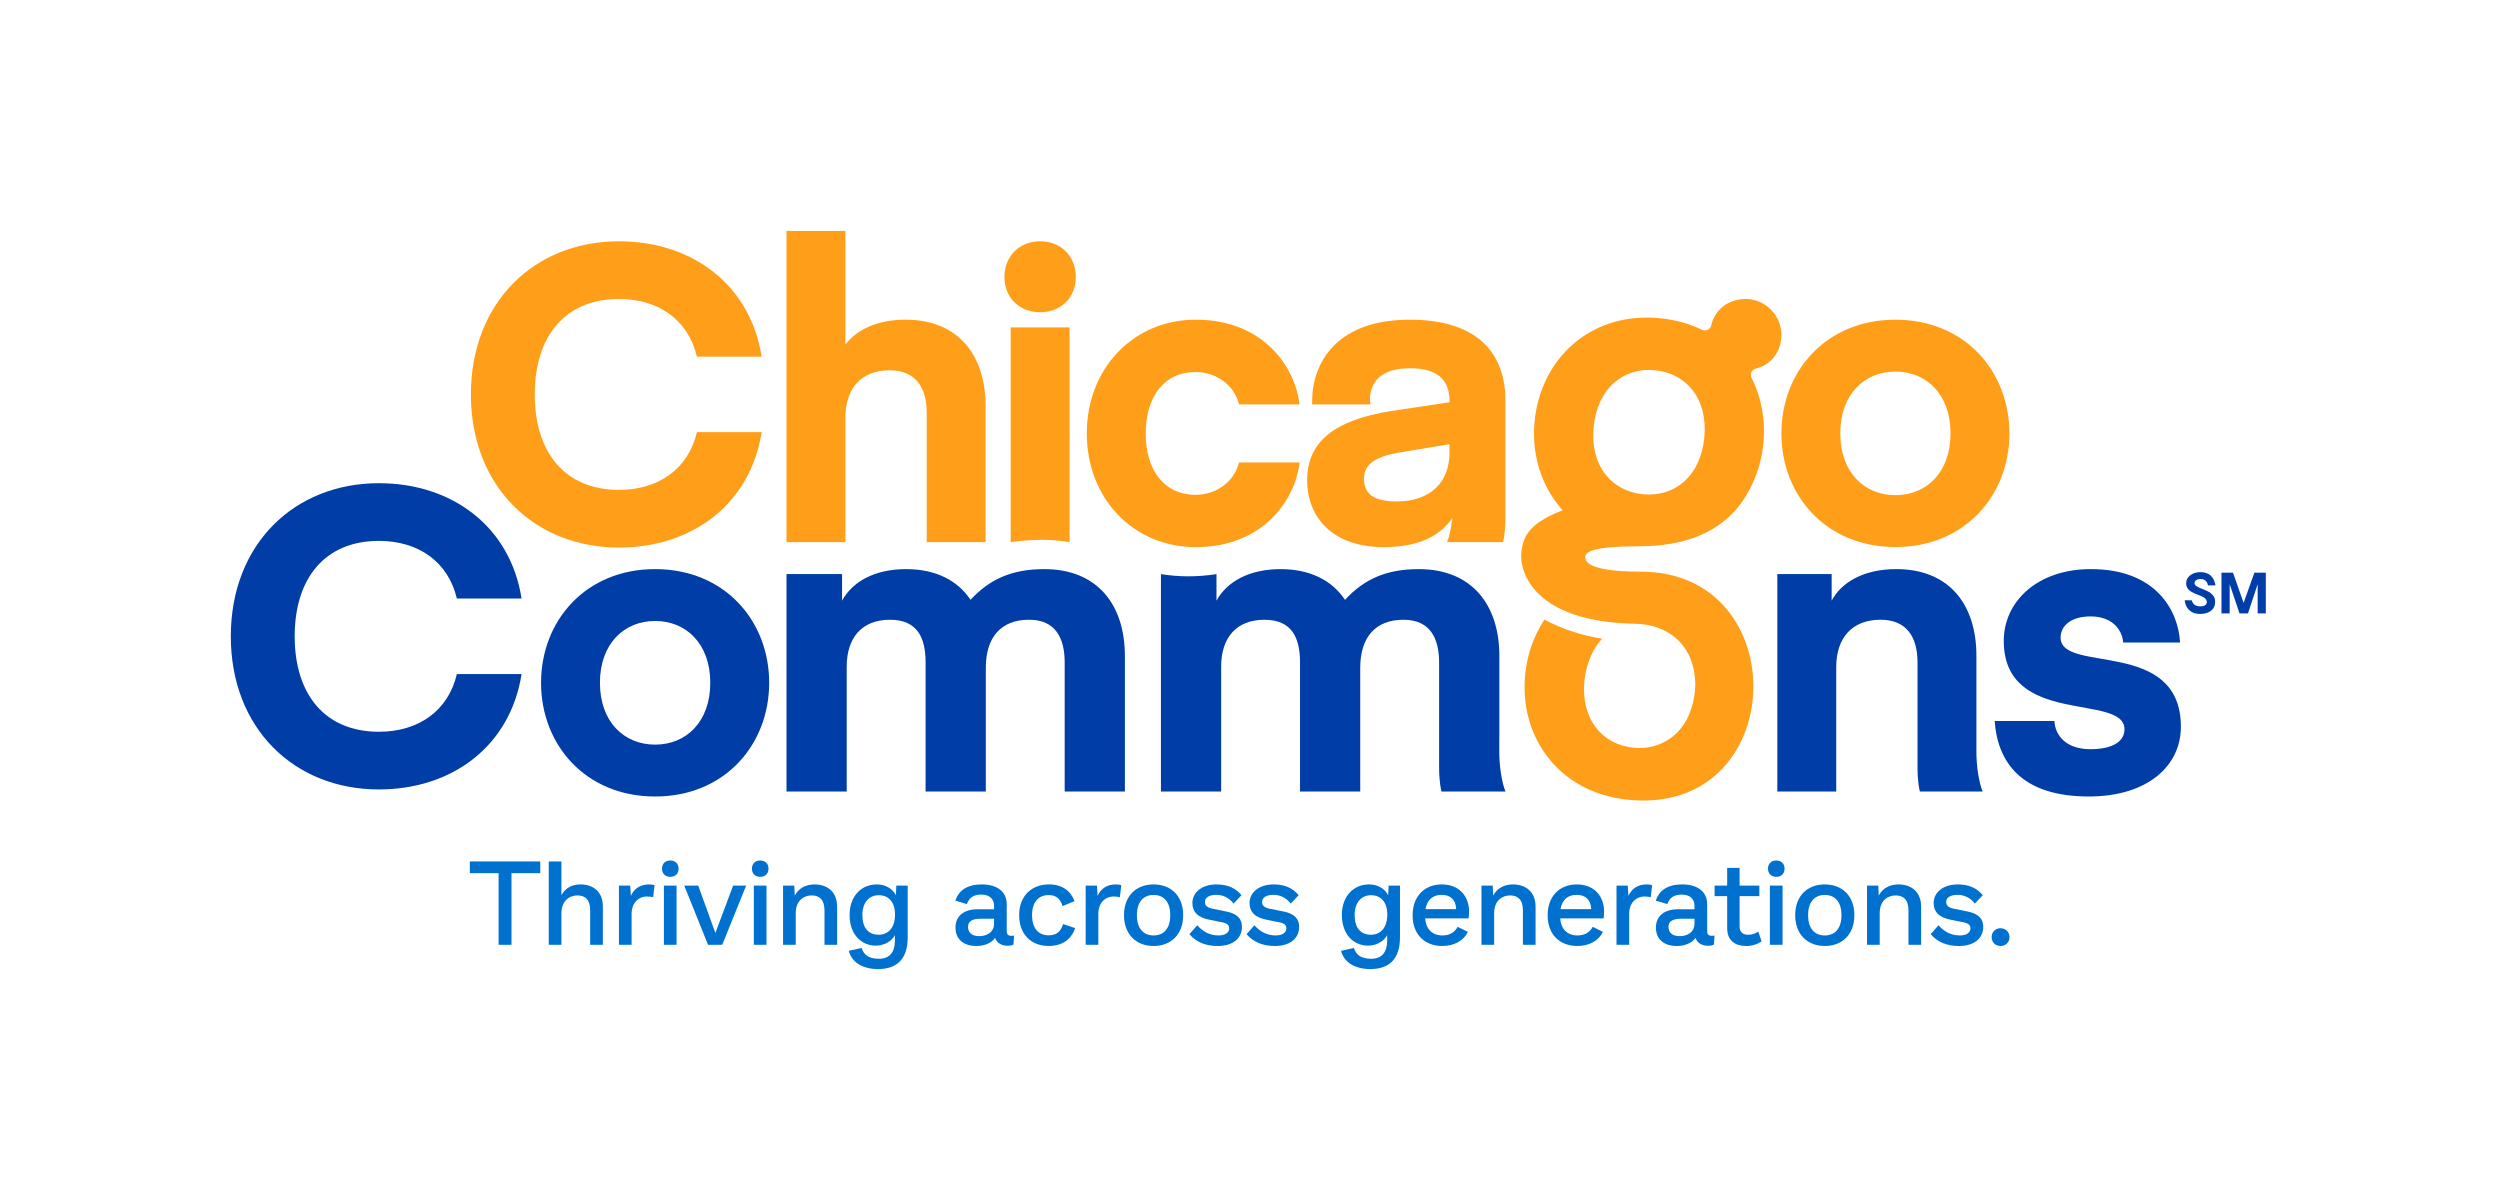 <?xml version="1.0" encoding="UTF-8"?> <svg xmlns="http://www.w3.org/2000/svg" id="Layer_1" data-name="Layer 1" viewBox="0 0 2000 960"><defs><style> .cls-1 { fill: #ff9e18; } .cls-1, .cls-2, .cls-3 { stroke-width: 0px; } .cls-2 { fill: #003da6; } .cls-3 { fill: #0071ce; } </style></defs><g><path class="cls-1" d="M495.17,438.04c58.72,0,105.17-34.88,114.15-92.32h-51.78c-6.97,29.58-30.87,46.18-62.37,46.18-43.13,0-67.37-29.88-67.37-76.35s24.23-76.38,67.37-76.38c31.5,0,55.4,16.6,62.37,46.17h51.78c-8.98-57.44-55.44-92.31-114.15-92.31-67.7,0-118.44,48.82-118.44,122.52s50.74,122.49,118.44,122.49Z"></path><path class="cls-1" d="M676.32,334.46c0-23.91,12.6-38.2,35.53-38.2,20.88,0,29.53,13.95,29.53,34.2v103.24h47.12v-108.54c0-41.51-22.26-69.41-64.05-69.41-22.55,0-39.14,7.98-48.13,19.92v-90.93h-47.12v248.96h47.12v-99.25Z"></path><path class="cls-1" d="M808.55,433.71c15.95-2.16,31.72-2.69,47.12,0v-171.79h-47.12v171.79Z"></path><path class="cls-1" d="M832.12,249.8c16.59,0,28.52-11.63,28.52-28.23s-11.93-28.54-28.52-28.54-28.56,11.94-28.56,28.54,11.97,28.23,28.56,28.23Z"></path><path class="cls-1" d="M1516.34,437.63c55.71,0,91.19-41.5,91.19-90.93s-35.47-90.93-91.19-90.93-91.22,41.49-91.22,90.93,35.47,90.93,91.22,90.93ZM1516.34,297.26c24.85,0,44.09,18.27,44.09,49.44s-19.23,49.44-44.09,49.44-44.12-18.23-44.12-49.44,19.23-49.44,44.12-49.44Z"></path><path class="cls-1" d="M956.38,395.85c-25.2,0-39.82-19.92-39.82-49.12s14.61-49.12,39.82-49.12c17.26,0,31.2,10.96,34.82,25.88h48.46l-1.08-6.49c-6.04-28.35-31.65-61.25-81.87-61.25s-87.27,39.2-87.27,90.97,36.83,90.97,87.27,90.97c54.1,0,79.64-38.19,82.95-67.73h-48.46c-3.62,14.95-17.56,25.88-34.82,25.88Z"></path><path class="cls-1" d="M1128.04,255.76c-49.56,0-71.18,24.2-76.94,51.07-1.06,4.92-1.35,9.98-1.35,15.01v1.66h46.71c-.54-2.52-.63-4.69-.26-7.64,1.64-11.94,10.29-21.26,32.17-21.26,20.58,0,31.2,8.66,31.2,25.58v1.64l-46.45,6.97c-46.49,7.31-67.37,25.25-67.37,55.43s20.88,53.45,61.03,53.45c26.47,0,43.99-7.57,54.99-23.09l-.19,2.28c-.86,6.64-2.24,12.83-3.95,16.85h44.74c.33,0,1.97-7.98,1.97-19.28v-93.92c0-40.5-25.2-64.75-76.31-64.75ZM1159.58,362.32c0,22.9-14.65,38.83-42.17,38.83-18.9,0-26.21-6.3-26.21-18.24,0-9.63,6.3-16.94,26.51-20.59l41.86-6.98v6.98Z"></path><g><path class="cls-1" d="M1308.49,498.99s0,0-.02,0c0,0,0,0,.02,0Z"></path><path class="cls-1" d="M1404.45,294.95c12.32-3.06,20.61-13.32,20.67-27.08.06-15.57-12.97-28.68-28.53-28.68-14.05,0-24.76,8.59-27.7,21.31-.73,3.16-4.34,4.71-7.26,3.31-9.87-4.77-21.05-7.99-33.5-9.2-52.75-5.22-91.09,28.52-99.28,74.07-.47,2.65-.86,5.4-1.14,8.15-2.64,27.02,5.5,52.69,22.46,71.38-5.55,2.14-10.55,4.44-14.88,6.97-5.5,3.22-10.77,7.42-14.11,12.94-2.91,4.89-4.25,11.7-4.25,17.39,0,9.61,7.38,52.11,91.56,53.48,23.04.45,47.69,14.29,47.76,49.65,0,1.62-.66,7.35-.72,7.41-2.02,13.83-8.13,27.19-20.02,35.16-8.44,5.69-18.55,7.97-28.6,6.97-24.98-2.42-42.42-22.64-39.39-53.91.08-.78,1.89-19.38,13.13-32.14.39-.44.72-.78,1.11-1.16-16.98-2.75-32.37-7.85-46.2-15.28-.55.72-1,1.51-1.44,2.31-7.47,11.88-12.25,25.77-13.88,40.77-5.33,49.52,25.71,94.97,81.62,100.97,129.62,13.91,135.42-182.41,10.72-182.41-45.99,0-44.35-9.93-44.35-11.83,0-4,6.65-8.44,41.99-8.44,50.14,0,79.43-19.36,93.7-54.63,3.53-8.59,5.83-17.92,6.77-27.64,1.85-18.78-1.54-36.91-9.48-52.5-1.48-2.91.07-6.55,3.24-7.33ZM1363.44,350.17c-3.03,31.22-24.12,47.69-49.11,45.22-24.93-2.41-42.45-22.64-39.4-53.92,3.08-31.33,24.18-47.75,49.17-45.27,24.9,2.47,42.42,22.64,39.34,53.96Z"></path></g></g><g><g><path class="cls-2" d="M1768.71,488.69c-2.26,1.65-5.15,2.48-8.69,2.48s-6.39-.99-8.54-2.97c-2.16-1.98-3.4-4.64-3.72-7.99l5.71.04c.78,3.21,3.04,4.83,6.77,4.84,1.57,0,2.83-.29,3.77-.87.94-.58,1.43-1.46,1.45-2.65,0-.58-.15-1.13-.46-1.66s-.64-.95-1-1.29c-.36-.33-.95-.71-1.76-1.13-.81-.42-1.46-.72-1.94-.91-.48-.19-1.24-.49-2.27-.9-1.13-.44-2.03-.81-2.7-1.1-.66-.3-1.46-.72-2.39-1.27-.93-.55-1.65-1.11-2.15-1.68-.51-.57-.95-1.28-1.33-2.13-.38-.86-.56-1.79-.56-2.81,0-2.66,1.1-4.82,3.3-6.49,2.2-1.66,4.91-2.49,8.12-2.49,6.78,0,10.81,3.53,12.1,10.59h-6.09c-.14-1.39-.71-2.59-1.7-3.6-.99-1.01-2.37-1.52-4.14-1.52-1.36,0-2.51.3-3.45.89-.94.59-1.41,1.38-1.41,2.36,0,.52.14,1,.44,1.44.29.43.77.85,1.45,1.26.68.41,1.29.73,1.82.97.54.23,1.34.57,2.42,1,1.07.43,1.89.76,2.43,1,.54.23,1.3.59,2.28,1.08.98.49,1.73.97,2.26,1.45.53.48,1.09,1.06,1.69,1.74.59.68,1.02,1.45,1.28,2.3.26.86.39,1.79.39,2.81,0,3.16-1.13,5.56-3.39,7.21Z"></path><path class="cls-2" d="M1812.65,458.12v32.62h-6.52v-23.4l-7.75,23.4h-6.77l-7.88-23.4v23.4h-6.56v-32.62h9.21l8.51,24.19,8.62-24.19h9.13Z"></path></g><g><path class="cls-2" d="M303.11,432.71c31.52,0,55.41,16.6,62.38,46.14h51.76c-8.96-57.43-55.41-92.29-114.14-92.29-67.69,0-118.46,48.8-118.46,122.5s50.77,122.5,118.46,122.5c58.73,0,105.19-34.86,114.14-92.29h-51.76c-6.97,29.55-30.86,46.14-62.38,46.14-43.14,0-67.36-29.87-67.36-76.35s24.22-76.35,67.36-76.35Z"></path><path class="cls-2" d="M524.09,455.29c-55.74,0-91.25,41.49-91.25,90.95s35.51,90.96,91.25,90.96,91.25-41.5,91.25-90.96-35.51-90.95-91.25-90.95ZM524.09,595.7c-24.89,0-44.14-18.26-44.14-49.46s19.25-49.46,44.14-49.46,44.13,18.26,44.13,49.46-19.25,49.46-44.13,49.46Z"></path><path class="cls-2" d="M835.47,455.29c-25.44,0-43.42,7.64-59.03,24.56-10.18-15.27-27.48-24.56-51.57-24.56-25.45,0-43.09,10.29-51.22,25.23v-21.25h-44.45v173.96h48.17v-99.92c0-23.24,12.21-37.51,34.6-37.51s28.5,14.94,28.5,34.19v103.24h48.18v-98.93c0-24.23,11.87-38.51,34.6-38.51,21.37,0,28.49,14.94,28.49,34.19v103.24h48.17v-108.55c0-40.5-21.71-69.38-64.46-69.38Z"></path><path class="cls-2" d="M1648.48,510.06c0-9.62,8.63-16.93,23.89-16.93,16.92,0,25.22,9.95,26.21,20.91h45.46c-1.32-25.56-19.25-58.76-71.34-58.76-42.8,0-69.68,25.9-69.68,57.43,0,69.04,96.56,41.5,96.56,70.71,0,9.62-9.29,15.93-27.21,15.93-19.58,0-28.21-10.96-28.87-22.57h-47.78c2.32,32.54,20.91,60.42,75.32,60.42,47.12,0,73.67-24.57,73.67-55.77,0-71.37-96.23-42.16-96.23-71.37Z"></path><path class="cls-2" d="M1581.13,592.6v-67.93c0-41.5-22.23-69.38-64.04-69.38-25.88,0-43.8,10.29-51.76,25.23v-21.25h-43.47v173.96h47.12v-99.59c0-23.24,12.61-37.85,35.5-37.85,20.91,0,29.53,13.95,29.53,34.19v83.96c.01,11.3,1.66,19.28,1.99,19.28h50.12c-2.98-6.97-5-20.28-5-31.57v-9.05Z"></path><path class="cls-2" d="M1199.45,592.6l.03-8.42v-59.5c0-40.5-21.72-69.38-64.46-69.38-25.45,0-43.42,7.64-59.03,24.56-10.18-15.27-27.48-24.56-51.57-24.56-25.44,0-43.09,10.29-51.23,25.23v-21.25c-15.27,2.38-30.11,2.36-44.44,0v173.96s48.17,0,48.17,0v-99.92c0-23.24,12.21-37.51,34.6-37.51s28.5,14.94,28.5,34.19v103.24h48.17v-98.93c0-24.23,11.87-38.51,34.61-38.51,21.37,0,28.49,14.94,28.49,34.19v83.96c.01,11.3,1.66,19.28,1.99,19.28h51.15c-2.98-6.97-5-20.28-5-31.57v-9.05Z"></path></g></g><g><path class="cls-3" d="M432.2,689.15v9.38h-23.01v57.31h-10.32v-57.31h-23.01v-9.38h56.33Z"></path><path class="cls-3" d="M439.01,755.84v-66.69h10.13v27c3.22-5.97,8.71-8.62,15.34-8.62,9.94,0,17.8,5.78,17.8,17.52v30.79h-10.13v-27.47c0-9-4.36-12.03-10.13-12.03-6.25,0-12.88,3.98-12.88,14.49v25.01h-10.13Z"></path><path class="cls-3" d="M495.15,755.84v-47.36h8.99l.57,8.24c2.37-5.49,7.2-9.19,14.49-9.19,1.42,0,3.22.19,4.45.66l-1.14,9.57c-1.33-.28-2.75-.57-5.11-.57-6.06,0-12.12,4.55-12.12,13.92v24.72h-10.13Z"></path><path class="cls-3" d="M542.86,694.93c0,3.98-2.65,6.54-6.63,6.54s-6.63-2.56-6.63-6.54,2.65-6.54,6.63-6.54,6.63,2.56,6.63,6.54ZM541.25,708.48v47.36h-10.13v-47.36h10.13Z"></path><path class="cls-3" d="M586.51,708.48h10.41l-19.13,47.36h-11.36l-19.03-47.36h11.17l13.73,37.89,14.2-37.89Z"></path><path class="cls-3" d="M614.81,694.93c0,3.98-2.65,6.54-6.63,6.54s-6.63-2.56-6.63-6.54,2.65-6.54,6.63-6.54,6.63,2.56,6.63,6.54ZM613.2,708.48v47.36h-10.13v-47.36h10.13Z"></path><path class="cls-3" d="M669.72,725.34v30.5h-10.13v-27.56c0-8.91-4.45-11.94-10.23-11.94-6.15,0-12.78,3.88-12.78,14.3v25.2h-10.13v-47.36h8.99l.38,7.96c3.22-6.06,8.99-8.9,15.81-8.9,10.13,0,18.08,5.78,18.08,17.81Z"></path><path class="cls-3" d="M679,760.67l10.32-2.27c1.7,5.68,6.06,8.62,13.92,8.62,8.81,0,12.69-5.78,12.69-14.49v-4.36c-2.94,5.21-8.81,8.33-15.34,8.33-11.74,0-20.92-9.19-20.92-24.53s9.66-24.44,21.68-24.44c6.82,0,12.69,3.22,15.34,8.71l.38-7.77h9.09v41.4c0,16.57-7.86,25.38-23.67,25.38-12.12,0-21.02-5.11-23.48-14.59ZM716.02,731.69c0-9.95-5.11-15.53-12.97-15.53s-13.16,5.87-13.16,15.91,4.73,15.72,12.97,15.72,13.16-6.16,13.16-16.1Z"></path><path class="cls-3" d="M811.26,748.45l-.47,7.2c-1.14.66-2.65.95-4.64.95-4.83,0-8.62-2.08-10.04-6.25-3.22,4.36-8.9,6.44-14.96,6.44-10.7,0-16.76-5.68-16.76-14.78s6.72-14.59,17.52-14.59h13.35v-2.56c0-6.16-4.17-9.19-10.13-9.19-6.44,0-9.66,2.46-11.65,7.58l-9.18-2.75c2.65-8.15,9.47-12.98,21.21-12.98,10.98,0,19.88,4.92,19.88,15.91v21.69c0,2.37,1.23,3.51,3.6,3.51.76,0,1.61,0,2.27-.19ZM795.25,738.79v-3.79h-11.17c-6.53,0-9.66,2.37-9.66,6.44s2.46,7.48,8.99,7.48c5.3,0,11.83-2.56,11.83-10.14Z"></path><path class="cls-3" d="M859.63,720.89l-9.56,3.98c-1.8-5.78-5.21-8.81-11.08-8.81-8.33,0-13.35,5.68-13.35,16.1s5.02,16.1,13.35,16.1c6.53,0,9.75-3.31,11.46-9l9.66,3.22c-2.93,8.81-10.23,14.3-21.11,14.3-14.01,0-23.67-9.19-23.67-24.63s9.94-24.63,23.86-24.63c10.6,0,17.33,5.21,20.45,13.36Z"></path><path class="cls-3" d="M868.53,755.84v-47.36h8.99l.57,8.24c2.37-5.49,7.2-9.19,14.49-9.19,1.42,0,3.22.19,4.45.66l-1.14,9.57c-1.33-.28-2.75-.57-5.11-.57-6.06,0-12.12,4.55-12.12,13.92v24.72h-10.13Z"></path><path class="cls-3" d="M946.54,732.16c0,15.44-9.85,24.63-23.67,24.63s-23.67-9.19-23.67-24.63,9.75-24.63,23.67-24.63,23.67,9.19,23.67,24.63ZM909.52,732.16c0,10.42,5.02,16.2,13.35,16.2s13.35-5.78,13.35-16.2-5.02-16.2-13.35-16.2-13.35,5.78-13.35,16.2Z"></path><path class="cls-3" d="M951.55,747.32l6.25-7.11c4.17,4.74,9.66,8.15,17.04,8.15,5.21,0,8.52-2.18,8.52-5.68,0-2.18-1.14-3.98-5.59-4.83l-9.94-1.99c-10.04-1.89-13.92-6.72-13.92-13.45,0-8.15,7.2-14.87,19.31-14.87,9.09,0,15.34,3.03,19.98,8.62l-6.34,6.72c-3.41-4.55-8.52-7.01-13.63-7.01-6.06,0-9.28,2.18-9.28,5.78,0,2.37,1.33,4.36,5.96,5.31l11.27,2.27c8.99,1.8,12.4,6.16,12.4,12.22,0,9.19-7.2,15.35-19.41,15.35-9.47,0-17.23-3.03-22.63-9.47Z"></path><path class="cls-3" d="M997.28,747.32l6.25-7.11c4.17,4.74,9.66,8.15,17.04,8.15,5.21,0,8.52-2.18,8.52-5.68,0-2.18-1.14-3.98-5.59-4.83l-9.94-1.99c-10.04-1.89-13.92-6.72-13.92-13.45,0-8.15,7.2-14.87,19.31-14.87,9.09,0,15.34,3.03,19.98,8.62l-6.34,6.72c-3.41-4.55-8.52-7.01-13.63-7.01-6.06,0-9.28,2.18-9.28,5.78,0,2.37,1.33,4.36,5.96,5.31l11.27,2.27c8.99,1.8,12.4,6.16,12.4,12.22,0,9.19-7.2,15.35-19.41,15.35-9.47,0-17.23-3.03-22.63-9.47Z"></path><path class="cls-3" d="M1072.82,760.67l10.32-2.27c1.7,5.68,6.06,8.62,13.92,8.62,8.81,0,12.69-5.78,12.69-14.49v-4.36c-2.94,5.21-8.81,8.33-15.34,8.33-11.74,0-20.92-9.19-20.92-24.53s9.66-24.44,21.68-24.44c6.82,0,12.69,3.22,15.34,8.71l.38-7.77h9.09v41.4c0,16.57-7.86,25.38-23.67,25.38-12.12,0-21.02-5.11-23.48-14.59ZM1109.84,731.69c0-9.95-5.11-15.53-12.97-15.53s-13.16,5.87-13.16,15.91,4.73,15.72,12.97,15.72,13.16-6.16,13.16-16.1Z"></path><path class="cls-3" d="M1174.88,734.72h-34.75c.66,8.52,5.68,13.64,13.82,13.64,6.34,0,9.94-2.84,12.21-6.91l8.14,4.07c-3.31,7.01-10.89,11.27-20.45,11.27-14.11,0-23.77-9.19-23.77-24.54s9.66-24.72,23.39-24.72,21.78,9.38,21.78,21.6c0,2.27-.19,4.17-.38,5.59ZM1164.94,727.33c-.19-7.48-4.64-11.46-11.65-11.46s-11.65,3.98-12.88,11.46h24.52Z"></path><path class="cls-3" d="M1228.46,725.34v30.5h-10.13v-27.56c0-8.91-4.45-11.94-10.23-11.94-6.15,0-12.78,3.88-12.78,14.3v25.2h-10.13v-47.36h8.99l.38,7.96c3.22-6.06,9-8.9,15.81-8.9,10.13,0,18.08,5.78,18.08,17.81Z"></path><path class="cls-3" d="M1282.9,734.72h-34.75c.66,8.52,5.68,13.64,13.82,13.64,6.34,0,9.94-2.84,12.21-6.91l8.14,4.07c-3.31,7.01-10.89,11.27-20.45,11.27-14.11,0-23.77-9.19-23.77-24.54s9.66-24.72,23.39-24.72,21.78,9.38,21.78,21.6c0,2.27-.19,4.17-.38,5.59ZM1272.96,727.33c-.19-7.48-4.64-11.46-11.65-11.46s-11.65,3.98-12.88,11.46h24.52Z"></path><path class="cls-3" d="M1293.21,755.84v-47.36h8.99l.57,8.24c2.37-5.49,7.2-9.19,14.49-9.19,1.42,0,3.22.19,4.45.66l-1.14,9.57c-1.33-.28-2.75-.57-5.11-.57-6.06,0-12.12,4.55-12.12,13.92v24.72h-10.13Z"></path><path class="cls-3" d="M1371.6,748.45l-.47,7.2c-1.14.66-2.65.95-4.64.95-4.83,0-8.62-2.08-10.04-6.25-3.22,4.36-8.9,6.44-14.96,6.44-10.7,0-16.76-5.68-16.76-14.78s6.72-14.59,17.52-14.59h13.35v-2.56c0-6.16-4.17-9.19-10.13-9.19-6.44,0-9.66,2.46-11.65,7.58l-9.18-2.75c2.65-8.15,9.47-12.98,21.21-12.98,10.98,0,19.88,4.92,19.88,15.91v21.69c0,2.37,1.23,3.51,3.6,3.51.76,0,1.61,0,2.27-.19ZM1355.6,738.79v-3.79h-11.17c-6.53,0-9.66,2.37-9.66,6.44s2.46,7.48,8.99,7.48c5.3,0,11.83-2.56,11.83-10.14Z"></path><path class="cls-3" d="M1409.28,753.09c-3.13,2.18-7.48,3.7-12.21,3.7-8.8,0-15.34-4.07-15.34-14.4v-25.48h-10.04v-8.43h10.04v-14.21h9.94v14.21h15.81v8.43h-15.81v23.97c0,4.45,2.18,6.91,6.72,6.91,3.5,0,5.96-.95,8.24-2.56l2.65,7.86Z"></path><path class="cls-3" d="M1427.65,694.93c0,3.98-2.65,6.54-6.63,6.54s-6.63-2.56-6.63-6.54,2.65-6.54,6.63-6.54,6.63,2.56,6.63,6.54ZM1426.04,708.48v47.36h-10.13v-47.36h10.13Z"></path><path class="cls-3" d="M1483.5,732.16c0,15.44-9.85,24.63-23.67,24.63s-23.67-9.19-23.67-24.63,9.75-24.63,23.67-24.63,23.67,9.19,23.67,24.63ZM1446.48,732.16c0,10.42,5.02,16.2,13.35,16.2s13.35-5.78,13.35-16.2-5.02-16.2-13.35-16.2-13.35,5.78-13.35,16.2Z"></path><path class="cls-3" d="M1536.9,725.34v30.5h-10.13v-27.56c0-8.91-4.45-11.94-10.23-11.94-6.15,0-12.78,3.88-12.78,14.3v25.2h-10.13v-47.36h8.99l.38,7.96c3.22-6.06,8.99-8.9,15.81-8.9,10.13,0,18.08,5.78,18.08,17.81Z"></path><path class="cls-3" d="M1544.56,747.32l6.25-7.11c4.17,4.74,9.66,8.15,17.04,8.15,5.21,0,8.52-2.18,8.52-5.68,0-2.18-1.14-3.98-5.59-4.83l-9.94-1.99c-10.04-1.89-13.92-6.72-13.92-13.45,0-8.15,7.2-14.87,19.32-14.87,9.09,0,15.34,3.03,19.98,8.62l-6.34,6.72c-3.41-4.55-8.52-7.01-13.63-7.01-6.06,0-9.28,2.18-9.28,5.78,0,2.37,1.33,4.36,5.96,5.31l11.27,2.27c8.99,1.8,12.4,6.16,12.4,12.22,0,9.19-7.2,15.35-19.41,15.35-9.47,0-17.23-3.03-22.63-9.47Z"></path><path class="cls-3" d="M1607.61,749.68c0,4.07-3.03,7.11-7.2,7.11s-7.1-3.03-7.1-7.11,3.03-7.1,7.1-7.1,7.2,3.03,7.2,7.1Z"></path></g></svg> 